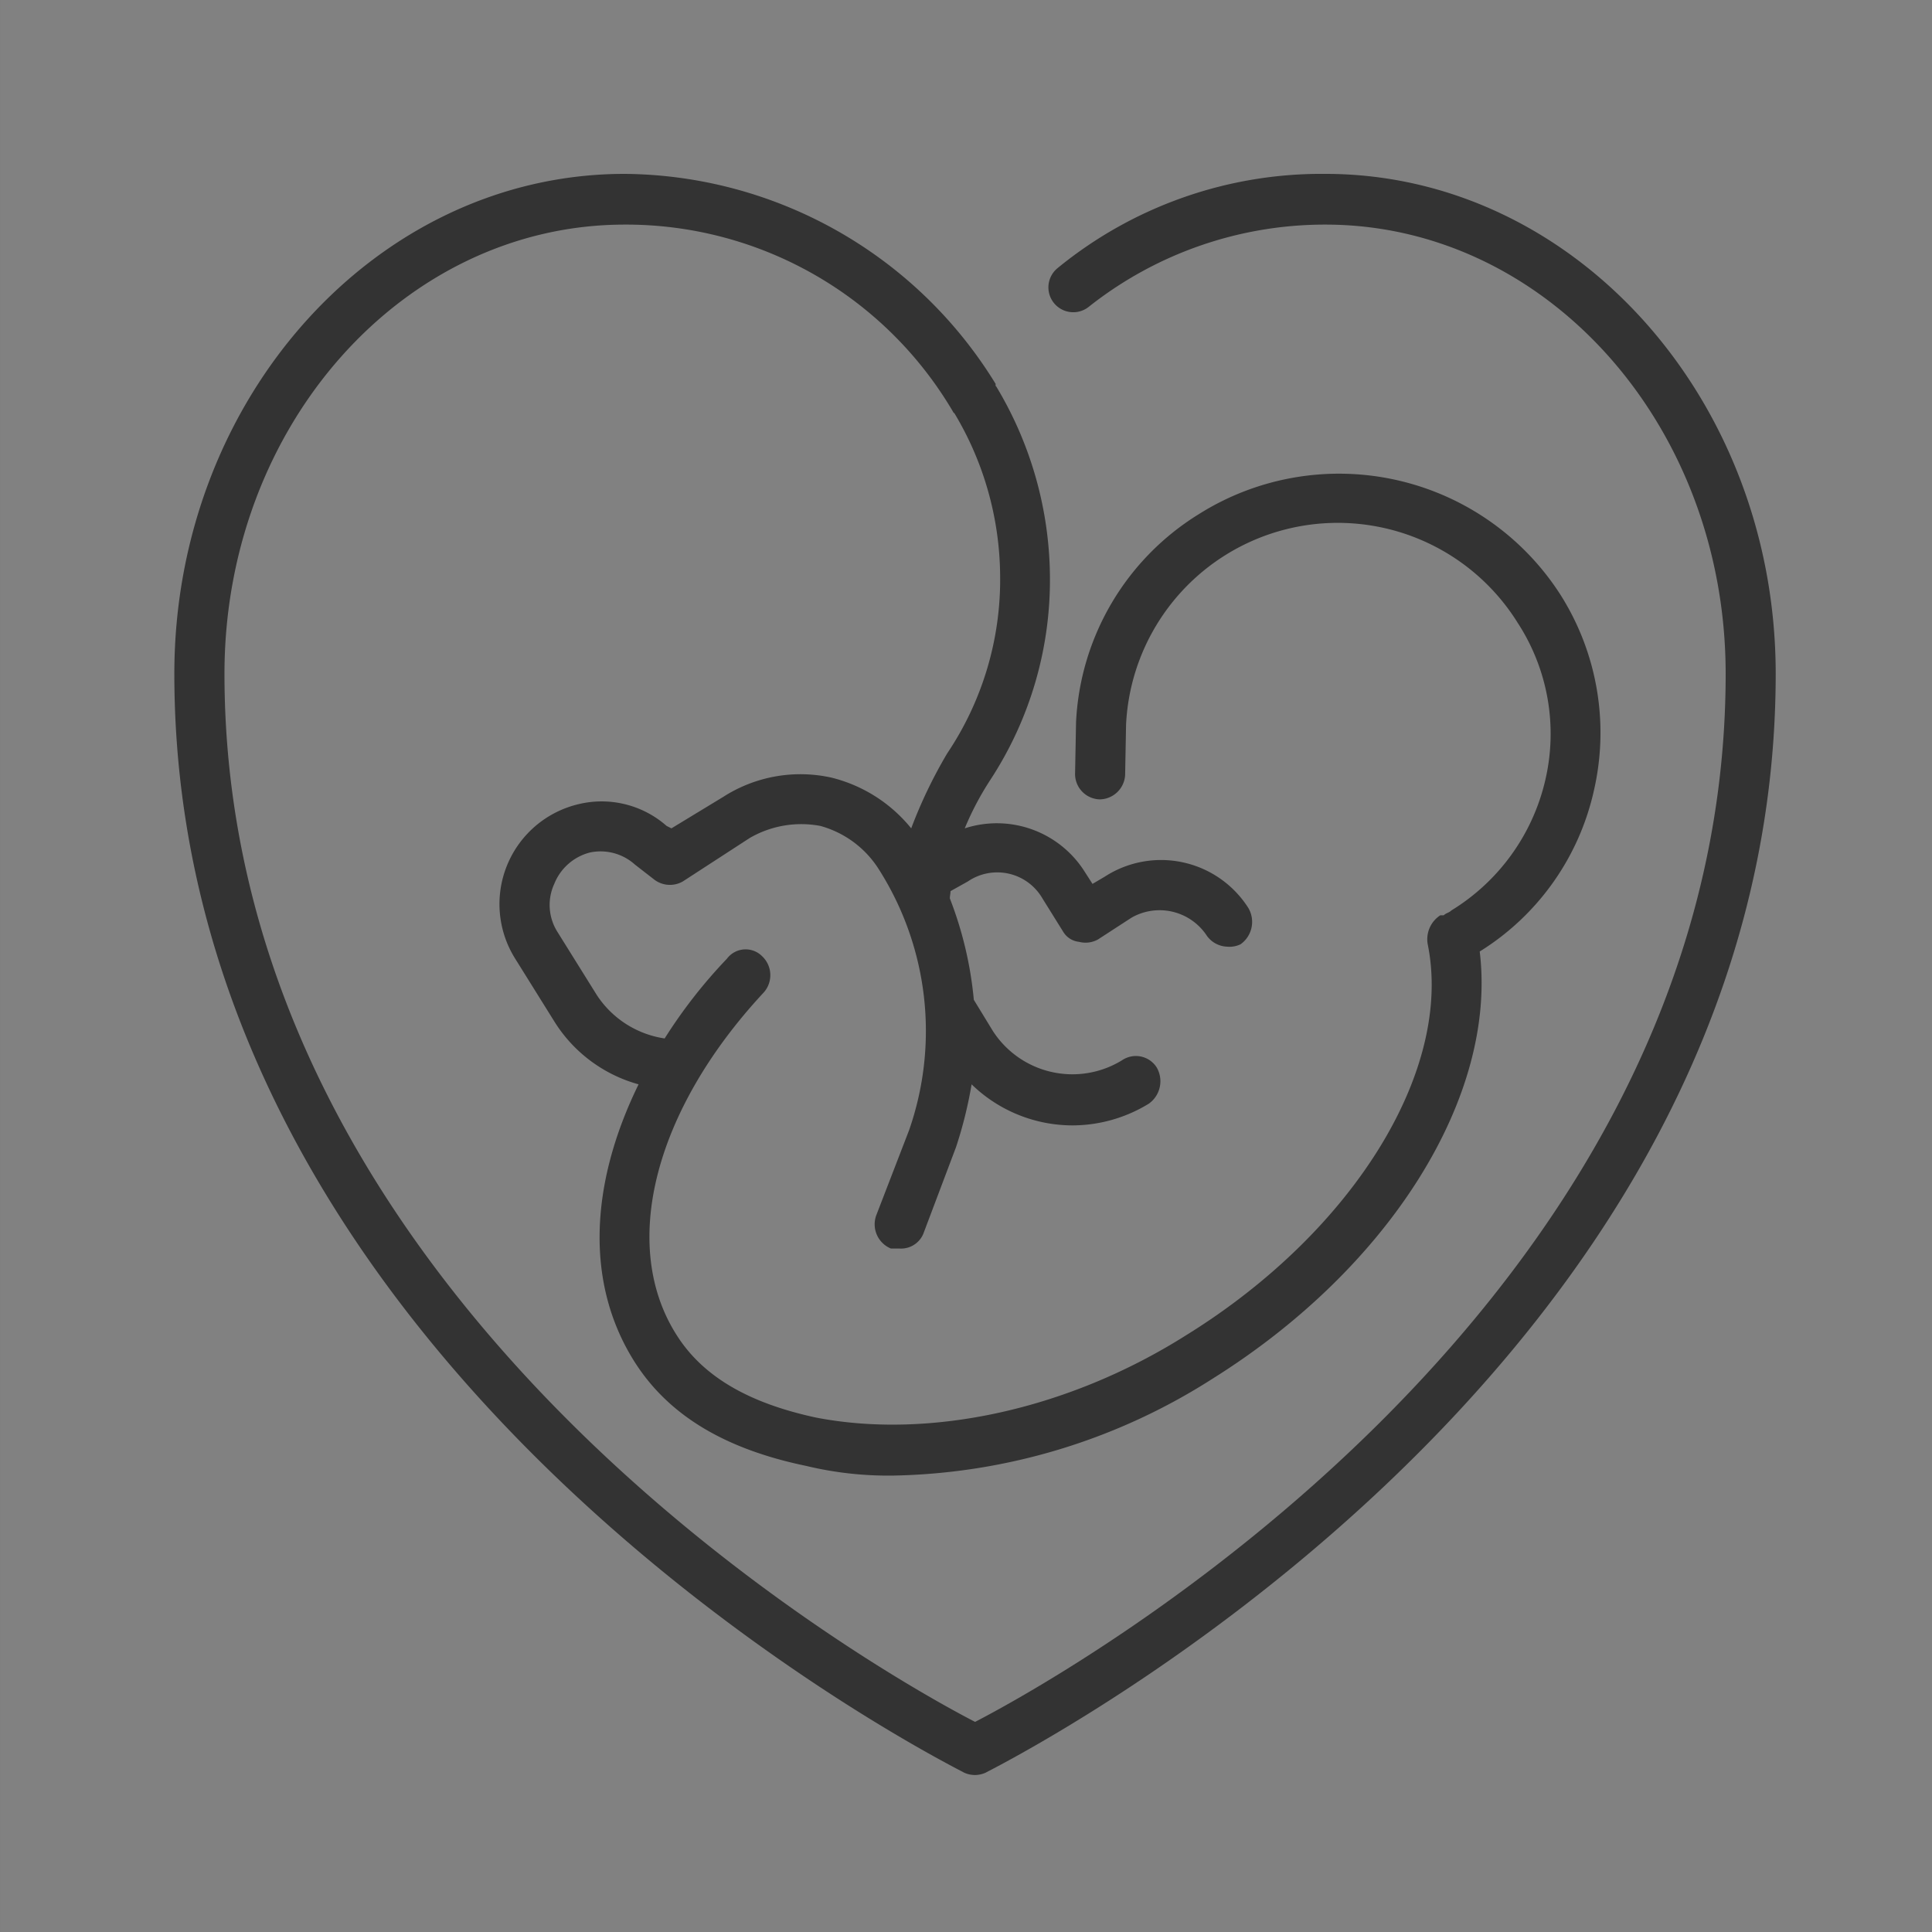 <svg id="icn_medical05.svg" xmlns="http://www.w3.org/2000/svg" width="80" height="80" viewBox="0 0 80 80">
  <rect x="0" y="0" width="80" height="80" fill="#808080" stroke="none"/>
  <defs>
    <style>
      .cls-1 {
        fill: #fff;
        opacity: 0.01;
      }

      .cls-1, .cls-2 {
        fill-rule: evenodd;
      }

      .cls-2 {
        fill: #333;
      }
    </style>
  </defs>
  <path id="長方形_694" data-name="長方形 694" class="cls-1" d="M779.8,10334.7h80v80.1h-80v-80.1Z" transform="translate(-779.781 -10334.8)"/>
  <path id="シェイプ_1794" data-name="シェイプ 1794" class="cls-2" d="M820.6,10408.2a1.069,1.069,0,0,1-.9,0c-0.326-.2-32.7-16.2-32.7-45.5,0-11.4,8.366-20.7,18.648-20.7a18.188,18.188,0,0,1,15.362,8.7h0a0.146,0.146,0,0,0,.011.1h0.01a15.472,15.472,0,0,1,2.225,7.8,15.122,15.122,0,0,1-2.472,8.5,12.239,12.239,0,0,0-1.055,2,4.3,4.3,0,0,1,4.969,1.8l0.321,0.5,0.509-.3a4.284,4.284,0,0,1,5.946,1.3,1.137,1.137,0,0,1-.324,1.5,1.051,1.051,0,0,1-.551.1,1.08,1.08,0,0,1-.877-0.5,2.341,2.341,0,0,0-3.089-.7l-1.386.9a1.058,1.058,0,0,1-.782.1,0.871,0.871,0,0,1-.648-0.4l-0.872-1.4a2.162,2.162,0,0,0-3.089-.7l-0.716.4c0,0.1-.028.2-0.028,0.3a15.556,15.556,0,0,1,.993,4.2l0.794,1.3a3.923,3.923,0,0,0,5.348,1.2,1.021,1.021,0,0,1,1.43.3,1.14,1.14,0,0,1-.325,1.5,6.065,6.065,0,0,1-3.16.9,6,6,0,0,1-4.179-1.7,17.579,17.579,0,0,1-.645,2.6l-1.359,3.6a1,1,0,0,1-.969.6h-0.366a1.084,1.084,0,0,1-.6-1.4l1.35-3.5a12.476,12.476,0,0,0-1.25-10.8,4.17,4.17,0,0,0-2.424-1.8,4.255,4.255,0,0,0-2.925.5l-2.772,1.8a1.073,1.073,0,0,1-1.209-.1l-0.772-.6a2.131,2.131,0,0,0-1.863-.5,2.173,2.173,0,0,0-1.477,1.3,2.088,2.088,0,0,0,.139,2l1.621,2.6a4.067,4.067,0,0,0,2.811,1.8,20.986,20.986,0,0,1,2.577-3.3,0.966,0.966,0,0,1,1.464-.1,1.076,1.076,0,0,1,.058,1.5c-4.557,4.9-5.966,10.5-3.591,14.2,1.082,1.7,2.969,2.8,5.768,3.4,4.661,0.9,10.384-.3,15.3-3.4,6.957-4.3,11.078-11,10.021-16.2a1.18,1.18,0,0,1,.522-1.2h0.141c0.106-.1.212-0.1,0.316-0.2a8.608,8.608,0,0,0,3.89-5.4,8.423,8.423,0,0,0-1.137-6.5,8.776,8.776,0,0,0-16.223,4.2l-0.039,2.1a1.069,1.069,0,0,1-1.036,1h-0.02a1.051,1.051,0,0,1-1.016-1.1l0.04-2.1a10.722,10.722,0,0,1,5.068-8.6,10.893,10.893,0,0,1,14.973,3.3,10.676,10.676,0,0,1,1.41,8.1,10.548,10.548,0,0,1-4.736,6.7c0.73,6-3.717,13.1-11.08,17.7a25.37,25.37,0,0,1-13.174,4,14.53,14.53,0,0,1-3.636-.4c-3.377-.7-5.7-2.1-7.1-4.3-2.031-3.2-1.895-7.3.16-11.5a5.983,5.983,0,0,1-3.486-2.6l-1.621-2.6a4.251,4.251,0,0,1,2.616-6.4,4.071,4.071,0,0,1,3.652.9l0.2,0.1,2.14-1.3a5.92,5.92,0,0,1,4.488-.8,6.144,6.144,0,0,1,3.3,2.1A19.8,19.8,0,0,1,819,10366a12.9,12.9,0,0,0,2.194-7.4,13.24,13.24,0,0,0-1.9-6.7h-0.02a15.7,15.7,0,0,0-13.622-7.8c-9.14,0-16.576,8.3-16.576,18.6,0,26.2,27.216,41.4,31.081,43.4,3.864-2,31.08-17.2,31.08-43.4,0-10.3-7.436-18.6-16.576-18.6a15.753,15.753,0,0,0-9.791,3.4,1.029,1.029,0,0,1-1.295-1.6,17.256,17.256,0,0,1,11.086-3.9c10.282,0,18.648,9.3,18.648,20.7C853.305,10392,820.931,10408,820.6,10408.2Z" transform="translate(-779.781 -10334.8)"/>
</svg>
